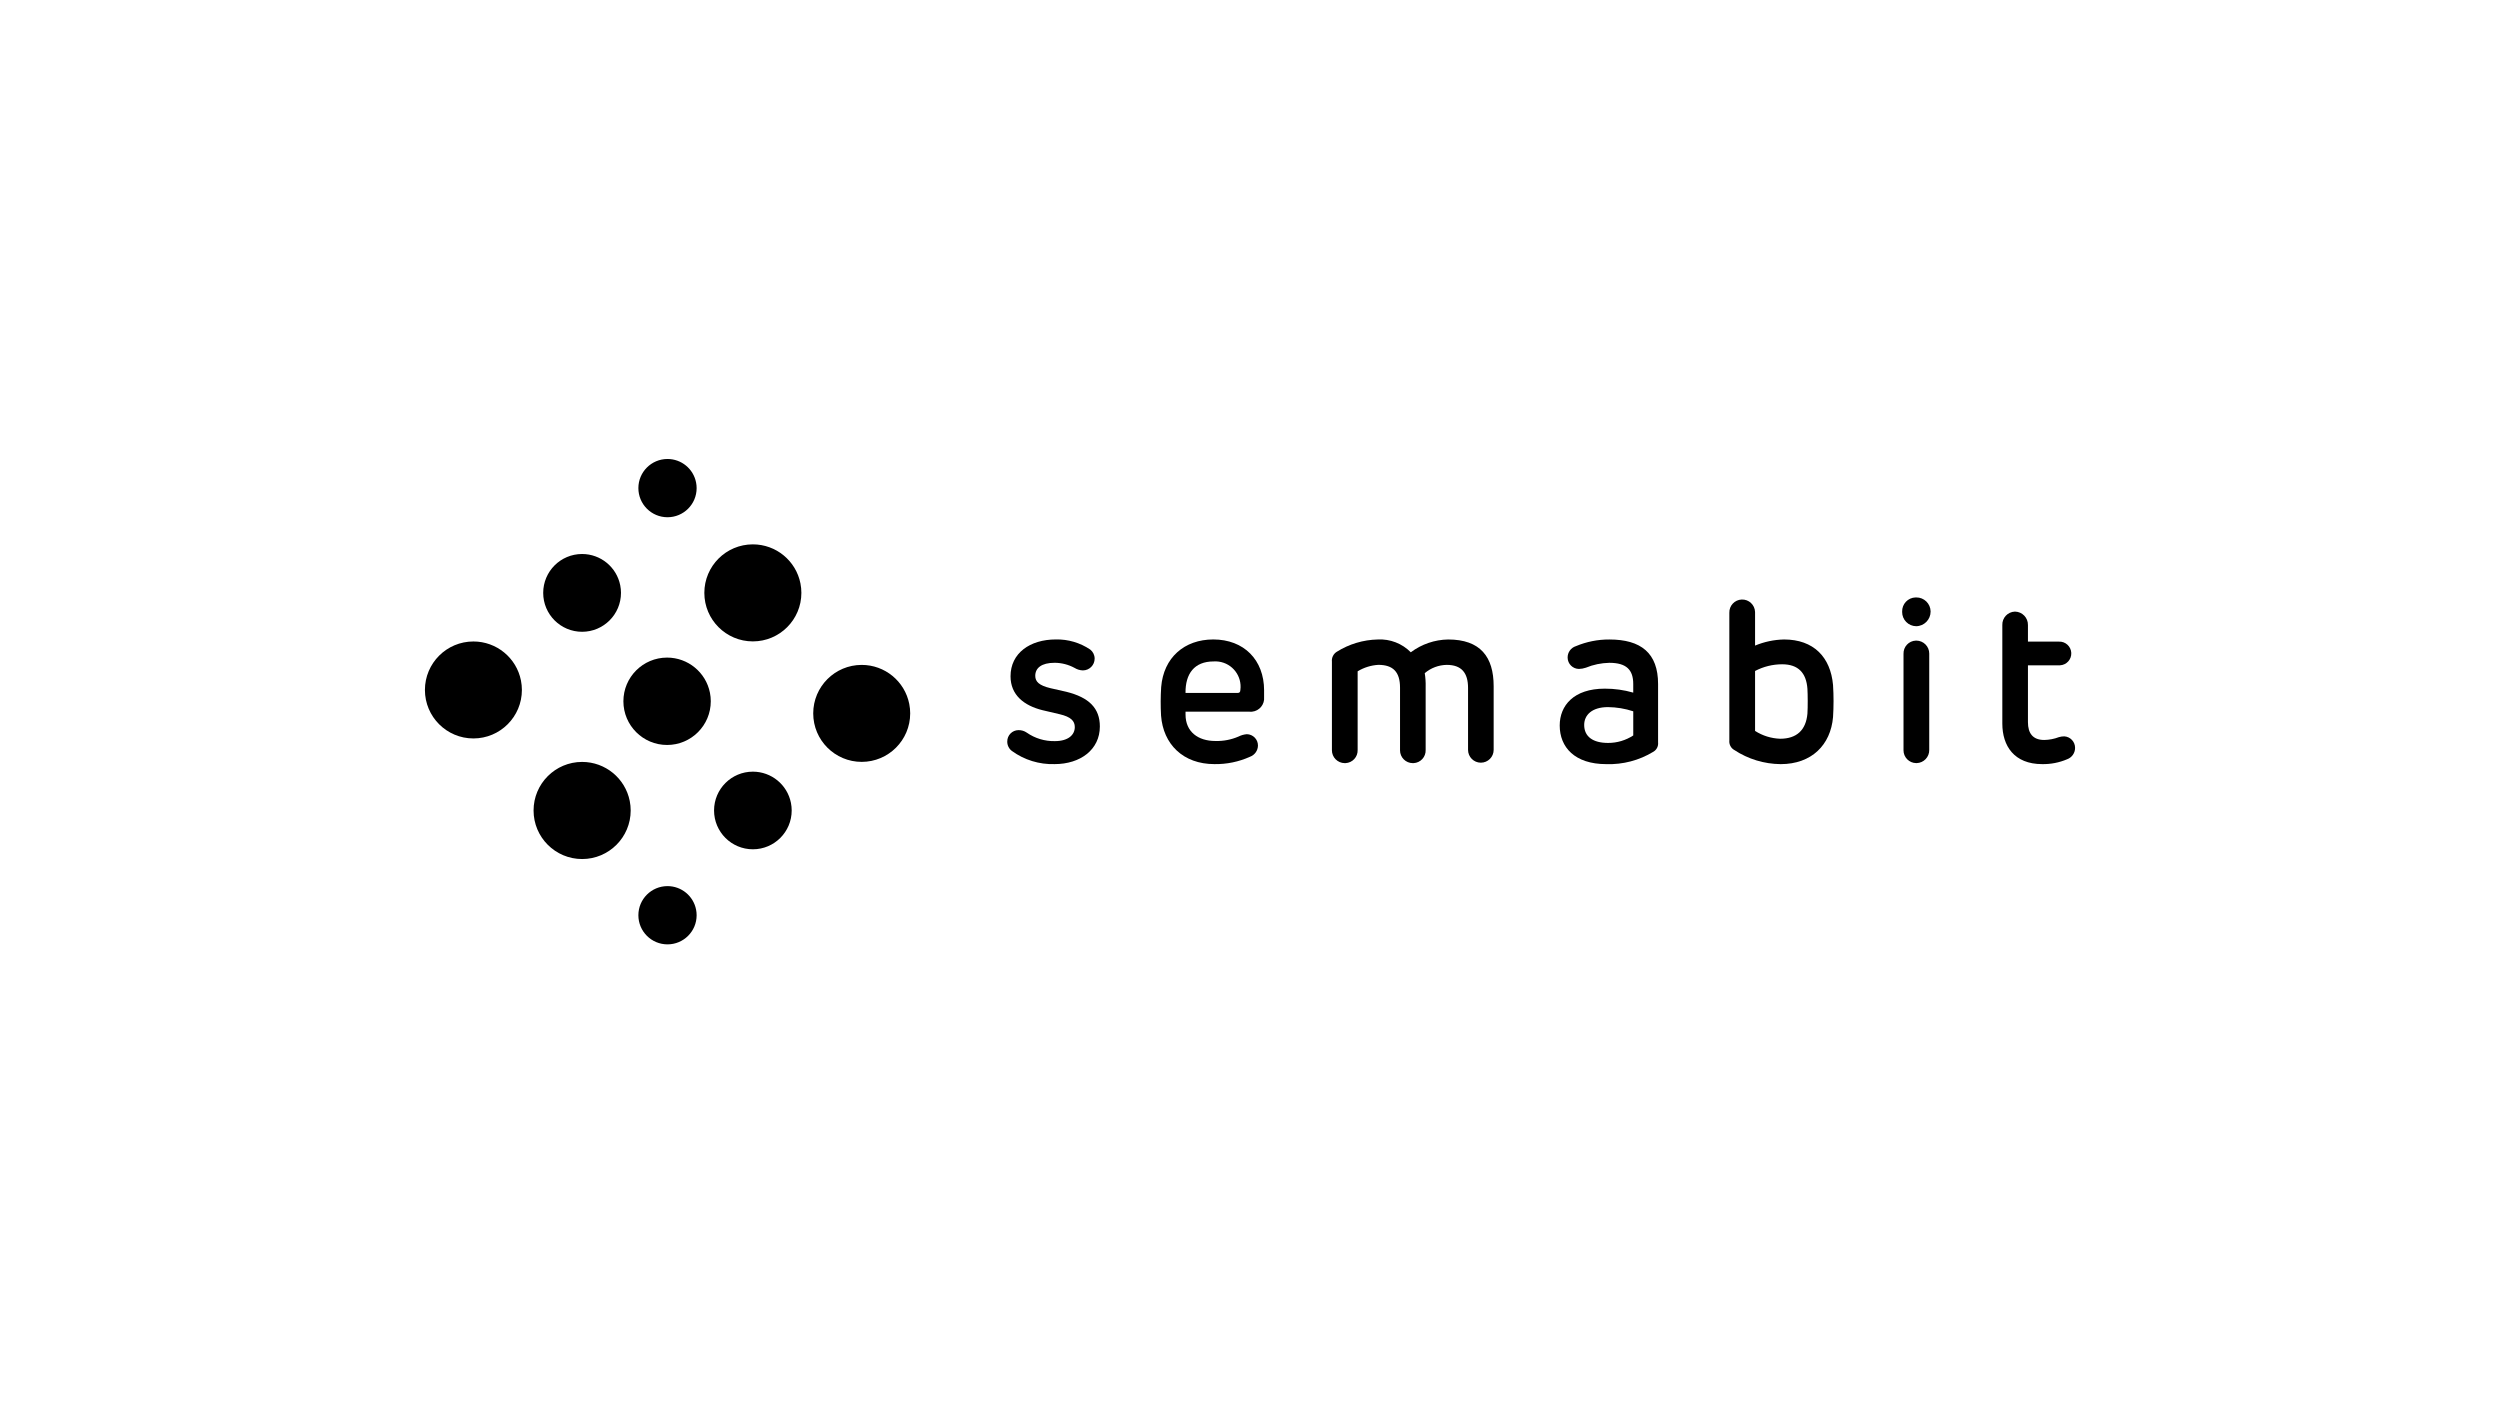 <?xml version="1.0" encoding="UTF-8"?>
<svg width="269px" height="151px" xmlns="http://www.w3.org/2000/svg" id="Ebene_2" data-name="Ebene 2" viewBox="0 0 303 170">
  <defs>
    <style>
      .cls-1 {
        fill: none;
      }
    </style>
  </defs>
  <g id="Ebene_1-2" data-name="Ebene 1">
    <g>
      <rect class="cls-1" width="303" height="170"></rect>
      <g id="Group_1033" data-name="Group 1033">
        <path id="Path_890" data-name="Path 890" d="m63.253,83.581c-0,3.246-2.632,5.876-5.877,5.876-3.246-0-5.876-2.632-5.876-5.877 0-3.246,2.632-5.876,5.877-5.876,2.803 0,5.216,1.98,5.763,4.73.075.378.113.762.113,1.148Z"></path>
        <path id="Path_891" data-name="Path 891" d="m76.439,98.187c0,3.25-2.635,5.886-5.885,5.886-3.25 0-5.886-2.635-5.886-5.885-0-3.25,2.635-5.886,5.885-5.886,2.808-0,5.225,1.983,5.773,4.738.075.378.113.762.113,1.148Z"></path>
        <path id="Path_892" data-name="Path 892" d="m110.315,86.421c-0,3.246-2.632,5.876-5.877,5.876-3.246-0-5.876-2.632-5.876-5.877 0-3.246,2.632-5.876,5.877-5.876,2.803 0,5.216,1.98,5.763,4.73.075.378.113.762.113,1.148Z"></path>
        <path id="Path_893" data-name="Path 893" d="m97.127,71.815c-0,3.248-2.633,5.88-5.881,5.88-3.248-0-5.88-2.633-5.88-5.881 0-3.248,2.633-5.88,5.881-5.88,2.805 0,5.22,1.982,5.767,4.733.075.378.113.762.113,1.148Z"></path>
        <path id="Path_894" data-name="Path 894" d="m95.953,98.186c0,2.598-2.105,4.705-4.704,4.705-2.598 0-4.705-2.106-4.705-4.704-0-2.598,2.105-4.705,4.704-4.705,2.244-0,4.176,1.584,4.614,3.785.06.302.091.61.091.918Z"></path>
        <path id="Path_895" data-name="Path 895" d="m75.263,71.815c.001,2.603-2.109,4.714-4.712,4.715-2.603.001-4.714-2.109-4.715-4.712-.001-2.603,2.109-4.714,4.712-4.715,2.249-.001,4.186,1.588,4.625,3.794.06.302.091.61.091.918Z"></path>
        <path id="Path_896" data-name="Path 896" d="m86.146,84.952c0,2.925-2.37,5.296-5.295,5.296-2.925 0-5.296-2.37-5.296-5.295-0-2.925,2.37-5.296,5.295-5.296,2.526-0,4.701,1.784,5.195,4.262.068.34.102.686.102,1.033Z"></path>
        <path id="Path_897" data-name="Path 897" d="m84.432,59.117c-0,1.95-1.581,3.53-3.531,3.53-1.95-0-3.53-1.581-3.53-3.531s1.581-3.53,3.531-3.53c1.685 0,3.134,1.19,3.462,2.843.045.227.068.457.068.689Z"></path>
        <path id="Path_898" data-name="Path 898" d="m84.432,110.885c-0,1.95-1.581,3.53-3.531,3.53-1.95-0-3.53-1.581-3.53-3.531 0-1.95,1.581-3.53,3.531-3.53,1.685 0,3.134,1.19,3.462,2.843.045.227.068.457.068.689Z"></path>
        <g id="Group_830" data-name="Group 830">
          <path id="Path_899" data-name="Path 899" d="m132.136,78.684c.338.265.535.67.535,1.099,0,.789-.639,1.428-1.428,1.428-.355-.012-.701-.116-1.003-.302-.742-.404-1.573-.618-2.417-.621-1.593,0-2.349.632-2.349,1.58,0,.7.453,1.167,1.84,1.497l1.937.44c2.747.687,4.052,1.991,4.052,4.203,0,2.816-2.376,4.56-5.481,4.56-1.855.058-3.677-.502-5.179-1.593-.359-.267-.568-.69-.563-1.138-.009-.758.599-1.379,1.356-1.387.006-0.0.012-0.0.017-0.0.353-.005.699.101.989.302.998.696,2.191,1.057,3.407,1.03,1.621,0,2.417-.756,2.417-1.703,0-.741-.481-1.236-1.813-1.552l-2.116-.497c-2.211-.55-3.86-1.827-3.86-4.107,0-2.802,2.36-4.464,5.494-4.464,1.481-.032,2.936.396,4.163,1.225Z"></path>
          <path id="Path_900" data-name="Path 900" d="m153.207,83.64v.797c.087.895-.568,1.691-1.463,1.778-.121.012-.243.01-.363-.006h-7.694v.357c0,2.088,1.524,3.2,3.613,3.2.962.028,1.918-.155,2.802-.536.317-.161.662-.259,1.017-.289.748.014,1.347.625,1.346,1.374-.006.609-.39,1.151-.962,1.36-1.354.612-2.827.917-4.313.893-3.805,0-6.21-2.417-6.47-5.879-.065-1.153-.06-2.309.014-3.461.289-3.557,2.802-5.769,6.318-5.769,3.695.003,6.157,2.461,6.157,6.181Zm-9.519.302h6.302c.233,0,.33-.096.343-.357.224-1.677-.954-3.218-2.632-3.442-.207-.028-.415-.034-.623-.019-2.322.003-3.421,1.486-3.393,3.821l.003-.003Z"></path>
          <path id="Path_901" data-name="Path 901" d="m181.031,83.121v7.722c0,.857-.695,1.552-1.552,1.552s-1.552-.695-1.552-1.552v-7.514c0-1.827-.797-2.788-2.583-2.788-.978.015-1.92.369-2.665,1.003.089.554.125,1.116.11,1.677v7.622c.038.849-.619,1.567-1.468,1.606-.028.001-.057.002-.085.001-.857.001-1.553-.694-1.553-1.551,0-.019 0-.037.001-.056v-7.544c0-1.909-.851-2.761-2.624-2.761-.889.051-1.753.32-2.514.783v9.522c.036.85-.623,1.569-1.474,1.606-.031.001-.062.002-.092.001-.863-.005-1.558-.71-1.553-1.573 0-.011 0-.023.001-.034v-10.687c-.05-.476.173-.939.577-1.195,1.496-.942,3.219-1.46,4.986-1.497,1.493-.079,2.949.486,3.997,1.552,1.305-.98,2.887-1.524,4.519-1.552,3.902-.003,5.523,2.099,5.523,5.657Z"></path>
          <path id="Path_902" data-name="Path 902" d="m200.959,82.859v7.074c.052.461-.174.909-.577,1.14-1.714,1.044-3.695,1.564-5.7,1.497-3.833,0-5.645-2.06-5.645-4.684,0-2.404,1.689-4.464,5.464-4.464,1.166-.004,2.327.158,3.448.481v-1.044c0-1.717-.824-2.569-2.898-2.569-.976.02-1.94.22-2.843.591-.27.094-.552.145-.838.151-.751-.006-1.36-.609-1.374-1.36-.016-.638.394-1.21,1.003-1.401,1.283-.539,2.661-.814,4.052-.807,3.834-.002,5.908,1.644,5.908,5.396Zm-8.956,4.958c0,1.415,1.056,2.184,2.898,2.184,1.083.003,2.144-.313,3.05-.907v-2.926c-.989-.326-2.022-.497-3.063-.509-1.964.001-2.884.976-2.884,2.158v-.001Z"></path>
          <path id="Path_903" data-name="Path 903" d="m212.714,74.233v3.97c1.115-.466,2.308-.717,3.516-.741,3.571,0,5.632,2.129,5.934,5.521.082,1.294.082,2.593,0,3.887-.288,3.366-2.596,5.7-6.346,5.7-2.003-.018-3.959-.614-5.632-1.717-.403-.231-.634-.677-.591-1.14v-15.48c-.03-.861.644-1.583,1.505-1.613.861-.03,1.583.644,1.613,1.505.001.036.001.072,0,.108h.001Zm0,7.047v7.265c.909.583,1.957.91,3.036.948,2.019,0,3.131-1.056,3.31-3.035.055-.824.041-2.335,0-3.022-.137-1.909-1.099-2.967-3.063-2.967-1.144 0-2.271.279-3.283.812v-0Z"></path>
          <path id="Path_904" data-name="Path 904" d="m233.989,74.082c0.0.968-.777,1.757-1.745,1.772-.949-.008-1.712-.784-1.704-1.733 0-.013 0-.025.001-.038-.025-.923.703-1.692,1.627-1.717.026-.001.051-.001.077-0.0.952-.012,1.733.751,1.745,1.702 0.0.005 0.0.01 0.0.014Zm-.165,5.123v11.634c.021.866-.664,1.586-1.531,1.607-.016 0-.033.001-.049 0-.857-.007-1.546-.708-1.539-1.566 0-.014 0-.028.001-.041v-11.634c-.03-.857.64-1.576,1.497-1.606.019-.001.037-.001.056-.001.869.004,1.571.713,1.566,1.582,0,.008-0.0.017-0.0.025h-.001Z"></path>
          <path id="Path_905" data-name="Path 905" d="m245.787,75.716v2.006h3.75c.793-.037,1.465.576,1.502,1.368.037.793-.576,1.465-1.368,1.502-.044.002-.089.002-.134,0h-3.75v6.893c0,1.346.591,2.157,1.978,2.157.606-.012,1.206-.128,1.772-.343.214-.064.436-.097.659-.096.737.048,1.309.662,1.304,1.401-0.0.614-.384,1.163-.961,1.374-.955.407-1.985.608-3.022.591-3.407,0-4.835-2.211-4.835-4.917v-11.934c-.032-.87.646-1.601,1.516-1.634.007-0.0.015-0.0.022-.001.883.017,1.584.747,1.567,1.629,0,.002-0.0.003-0.0.005Z"></path>
        </g>
      </g>
    </g>
  </g>
</svg>
